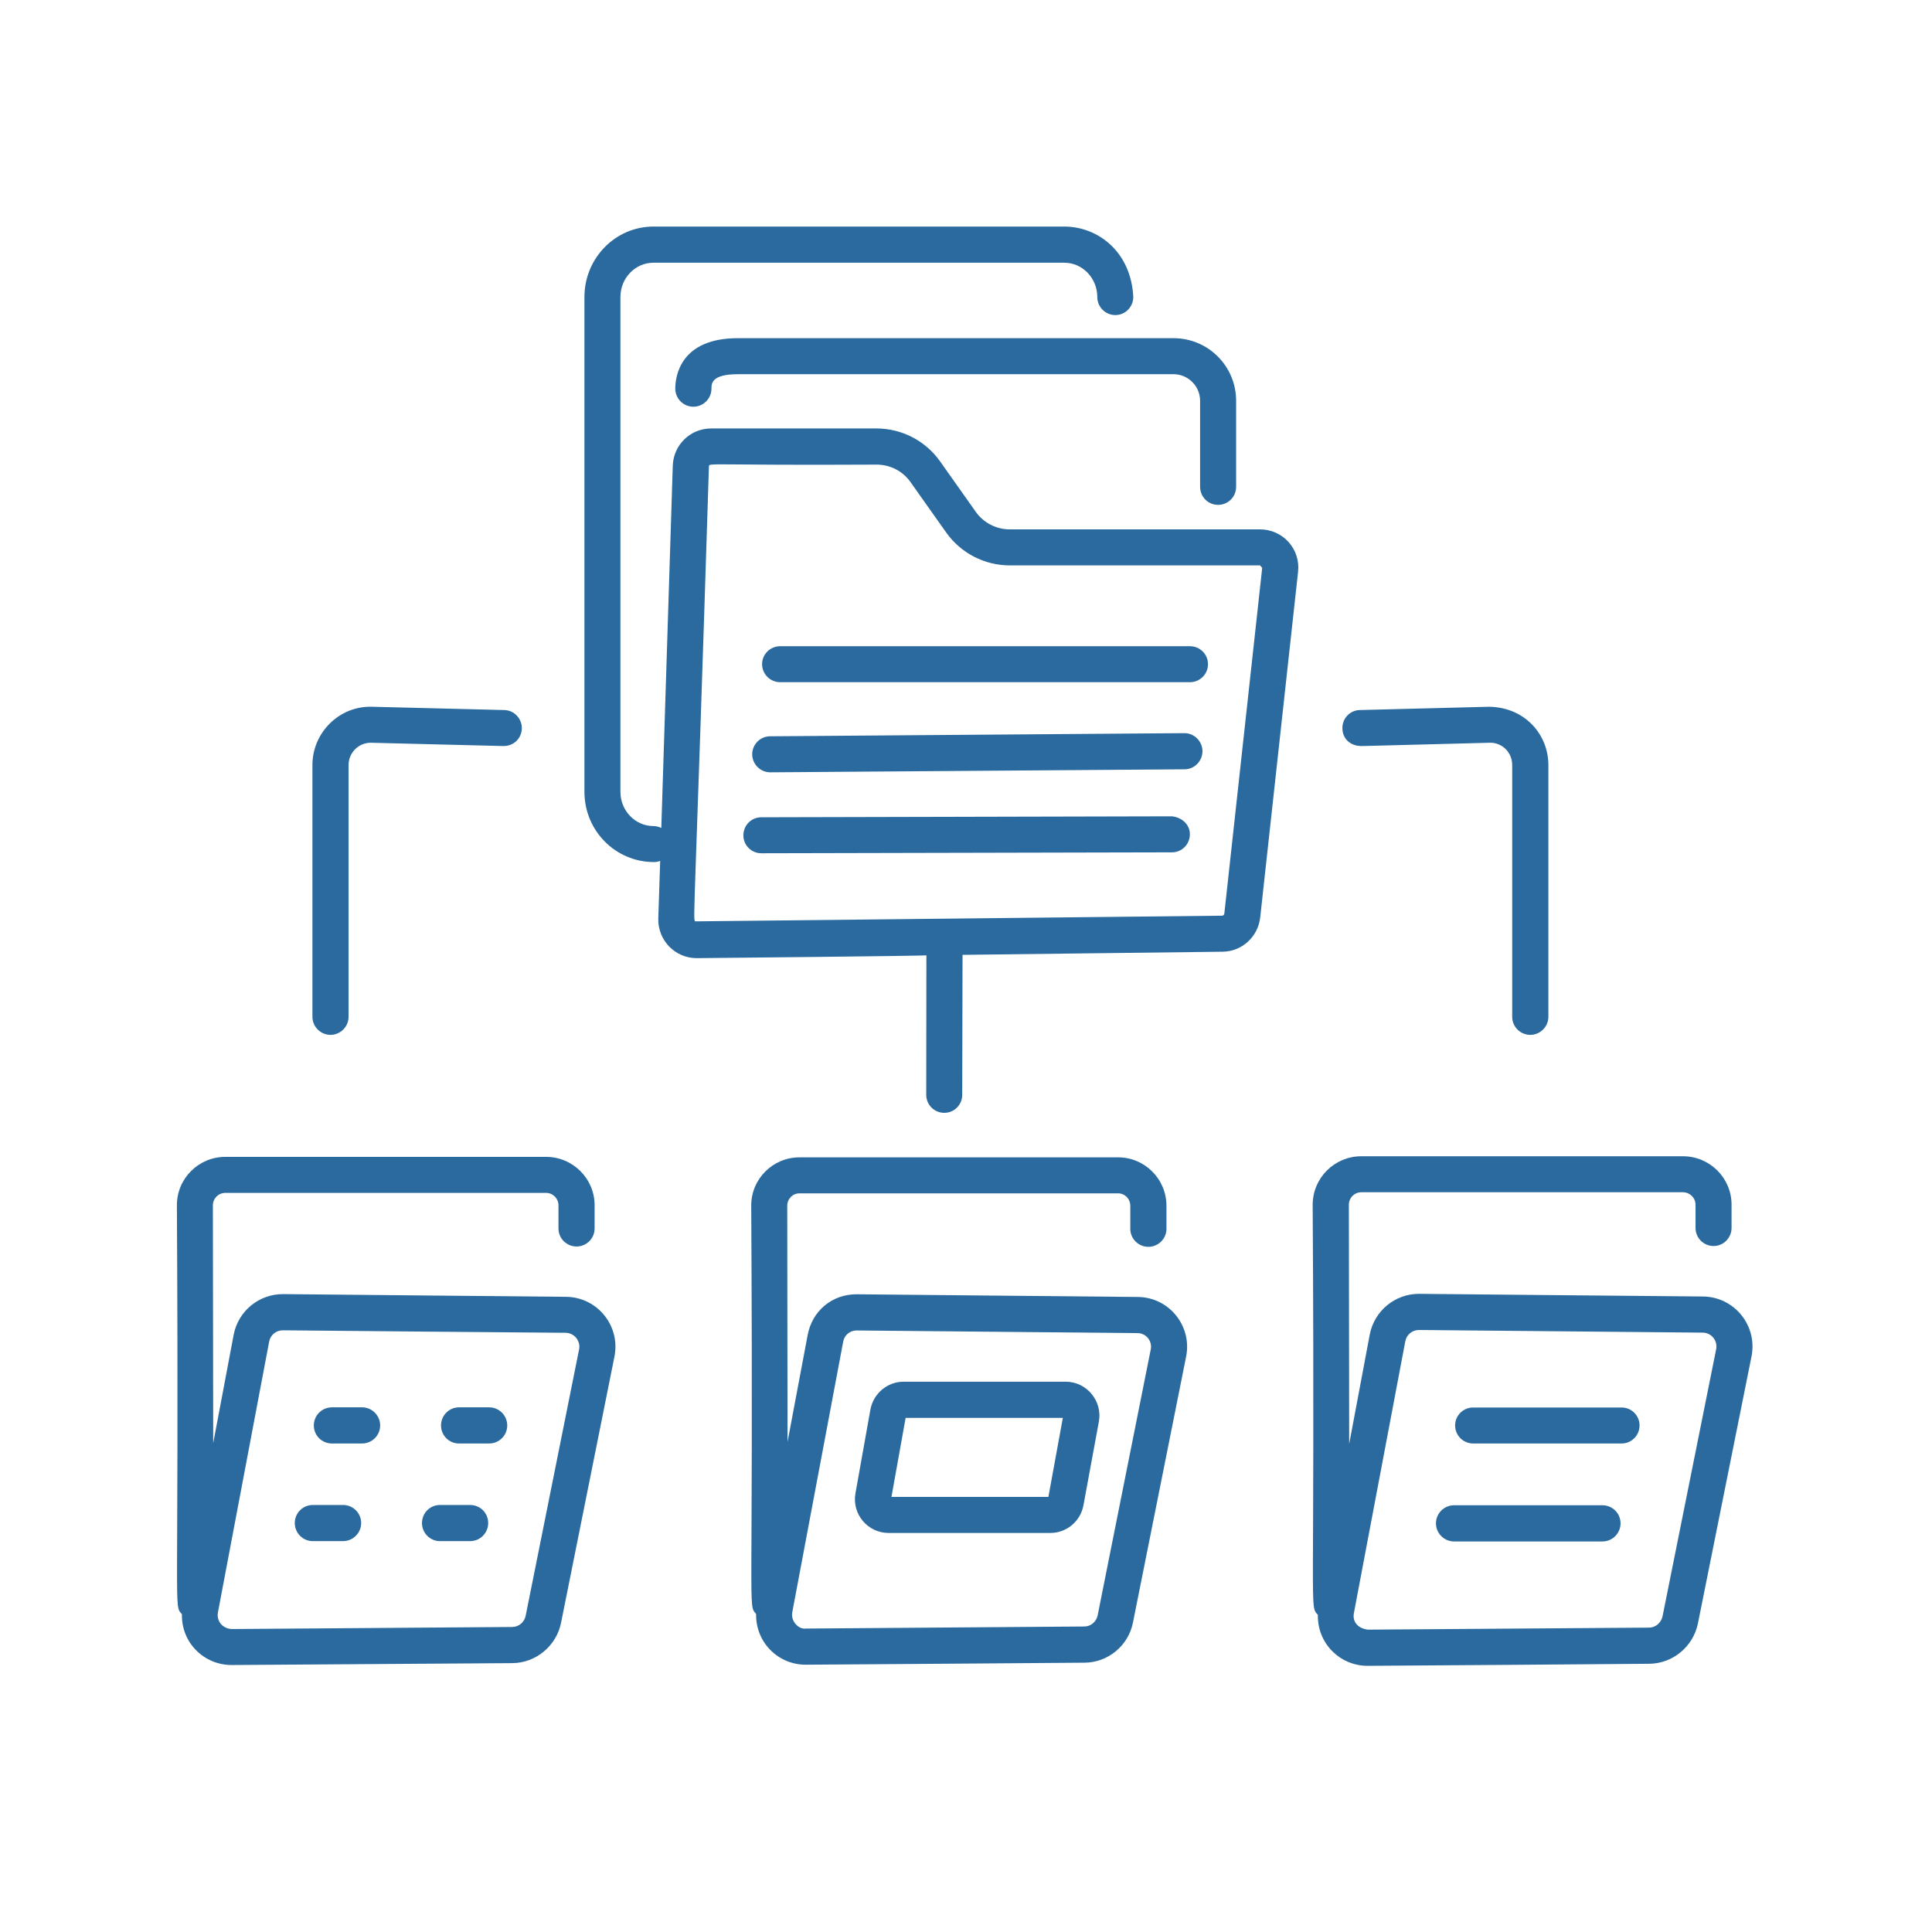 <svg xmlns="http://www.w3.org/2000/svg" xmlns:xlink="http://www.w3.org/1999/xlink" width="64" viewBox="0 0 48 48" height="64" preserveAspectRatio="xMidYMid meet"><defs><clipPath id="3c1f0ab4fb"><path d="M 14 5.609 L 33 5.609 L 33 28 L 14 28 Z M 14 5.609 " clip-rule="nonzero"></path></clipPath><clipPath id="e34313766e"><path d="M 4.305 28 L 16 28 L 16 41.609 L 4.305 41.609 Z M 4.305 28 " clip-rule="nonzero"></path></clipPath><clipPath id="8028973576"><path d="M 32 28 L 43.977 28 L 43.977 41.609 L 32 41.609 Z M 32 28 " clip-rule="nonzero"></path></clipPath><clipPath id="6973d0b4b7"><path d="M 18 28 L 30 28 L 30 41.609 L 18 41.609 Z M 18 28 " clip-rule="nonzero"></path></clipPath></defs><g clip-path="url(#3c1f0ab4fb)"><path fill="#2a6a9e" d="M 31.305 13.152 L 25.086 13.152 C 24.75 13.152 24.434 12.988 24.242 12.715 L 23.355 11.461 C 22.992 10.949 22.402 10.645 21.777 10.645 L 17.668 10.645 C 17.152 10.645 16.734 11.051 16.715 11.566 L 16.43 20.57 C 16.367 20.543 16.305 20.523 16.234 20.523 C 15.781 20.523 15.414 20.141 15.414 19.672 L 15.414 7.379 C 15.414 6.91 15.781 6.527 16.234 6.527 L 26.441 6.527 C 26.895 6.527 27.262 6.91 27.262 7.379 C 27.262 7.625 27.461 7.828 27.711 7.828 C 27.957 7.828 28.156 7.625 28.156 7.379 C 28.102 6.254 27.277 5.629 26.441 5.629 L 16.234 5.629 C 15.289 5.629 14.52 6.414 14.52 7.379 L 14.52 19.672 C 14.52 20.637 15.289 21.418 16.25 21.418 C 16.305 21.418 16.355 21.406 16.402 21.391 L 16.355 22.82 C 16.34 23.359 16.77 23.805 17.309 23.805 C 17.371 23.805 23.074 23.75 23.016 23.734 L 23.012 27.199 C 23.012 27.449 23.211 27.648 23.461 27.648 C 23.707 27.648 23.906 27.449 23.906 27.203 L 23.914 23.723 L 30.375 23.645 C 30.852 23.641 31.254 23.277 31.309 22.797 L 32.25 14.207 C 32.281 13.938 32.195 13.668 32.016 13.469 C 31.836 13.266 31.574 13.152 31.305 13.152 Z M 30.418 22.699 C 30.414 22.727 30.391 22.75 30.363 22.75 L 17.27 22.891 C 17.211 22.832 17.262 22.742 17.613 11.594 C 17.617 11.488 17.535 11.566 21.777 11.543 C 22.113 11.543 22.43 11.703 22.621 11.977 L 23.508 13.23 C 23.871 13.742 24.461 14.047 25.086 14.047 L 31.305 14.047 L 31.359 14.109 Z M 30.418 22.699 " fill-opacity="1" fill-rule="nonzero"></path></g><path fill="#2a6a9e" d="M 30.262 12.543 C 30.512 12.543 30.711 12.344 30.711 12.094 L 30.711 9.957 C 30.711 9.098 30.016 8.402 29.156 8.402 L 18.332 8.402 C 16.891 8.402 16.777 9.363 16.777 9.656 C 16.777 9.902 16.98 10.105 17.227 10.105 C 17.473 10.105 17.676 9.902 17.676 9.656 C 17.676 9.531 17.676 9.297 18.332 9.297 L 29.156 9.297 C 29.52 9.297 29.816 9.594 29.816 9.957 L 29.816 12.094 C 29.816 12.344 30.016 12.543 30.262 12.543 Z M 30.262 12.543 " fill-opacity="1" fill-rule="nonzero"></path><path fill="#2a6a9e" d="M 29.562 16.055 L 19.383 16.055 C 19.137 16.055 18.934 16.254 18.934 16.5 C 18.934 16.75 19.137 16.949 19.383 16.949 L 29.562 16.949 C 29.812 16.949 30.012 16.75 30.012 16.5 C 30.012 16.254 29.812 16.055 29.562 16.055 Z M 29.562 16.055 " fill-opacity="1" fill-rule="nonzero"></path><path fill="#2a6a9e" d="M 29.426 18.215 C 29.422 18.215 29.422 18.215 29.422 18.215 L 19.133 18.293 C 18.887 18.293 18.688 18.496 18.688 18.742 C 18.691 18.988 18.891 19.188 19.137 19.188 C 19.137 19.188 19.137 19.188 19.141 19.188 L 29.43 19.113 C 29.676 19.113 29.875 18.91 29.875 18.66 C 29.871 18.414 29.672 18.215 29.426 18.215 Z M 29.426 18.215 " fill-opacity="1" fill-rule="nonzero"></path><path fill="#2a6a9e" d="M 29.113 20.281 L 18.914 20.305 C 18.668 20.305 18.469 20.504 18.469 20.754 C 18.469 21 18.668 21.199 18.914 21.199 C 19.008 21.199 29.051 21.176 29.117 21.176 C 29.363 21.176 29.562 20.977 29.562 20.727 C 29.562 20.48 29.359 20.305 29.113 20.281 Z M 29.113 20.281 " fill-opacity="1" fill-rule="nonzero"></path><path fill="#2a6a9e" d="M 38.02 25.711 C 38.266 25.711 38.469 25.508 38.469 25.262 L 38.469 19.008 C 38.469 18.262 37.902 17.578 37.004 17.559 L 33.785 17.641 C 33.539 17.645 33.344 17.852 33.352 18.098 C 33.355 18.348 33.539 18.527 33.809 18.535 C 33.879 18.535 33.258 18.551 37.027 18.453 C 37.328 18.453 37.57 18.699 37.57 19.008 L 37.57 25.262 C 37.57 25.508 37.77 25.711 38.02 25.711 Z M 38.02 25.711 " fill-opacity="1" fill-rule="nonzero"></path><path fill="#2a6a9e" d="M 9.234 17.559 C 8.426 17.539 7.762 18.203 7.762 19.008 L 7.762 25.262 C 7.762 25.508 7.965 25.711 8.211 25.711 C 8.457 25.711 8.66 25.508 8.66 25.262 L 8.66 19.008 C 8.66 18.695 8.914 18.453 9.211 18.453 C 10.246 18.48 12.66 18.539 12.504 18.535 C 12.762 18.539 12.957 18.348 12.965 18.098 C 12.969 17.852 12.773 17.645 12.527 17.641 Z M 9.234 17.559 " fill-opacity="1" fill-rule="nonzero"></path><g clip-path="url(#e34313766e)"><path fill="#2a6a9e" d="M 4.52 40.105 C 4.504 40.824 5.078 41.367 5.754 41.367 C 5.812 41.367 12.668 41.32 12.73 41.32 C 13.312 41.316 13.82 40.895 13.938 40.324 L 15.266 33.703 C 15.418 32.938 14.84 32.227 14.062 32.219 L 7.035 32.152 C 6.438 32.148 5.918 32.57 5.805 33.164 L 5.297 35.855 L 5.289 29.945 C 5.289 29.777 5.426 29.637 5.598 29.637 L 13.566 29.637 C 13.738 29.637 13.875 29.777 13.875 29.945 L 13.875 30.52 C 13.875 30.77 14.078 30.969 14.324 30.969 C 14.57 30.969 14.773 30.77 14.773 30.52 L 14.773 29.945 C 14.773 29.281 14.23 28.742 13.566 28.742 L 5.598 28.742 C 4.934 28.742 4.391 29.281 4.395 29.949 C 4.453 40.312 4.305 39.855 4.52 40.105 Z M 6.688 33.328 C 6.719 33.168 6.859 33.051 7.027 33.051 C 11.195 33.09 9.953 33.078 14.055 33.113 C 14.27 33.117 14.43 33.316 14.387 33.527 L 13.059 40.148 C 13.027 40.305 12.887 40.422 12.723 40.422 L 5.754 40.473 C 5.508 40.457 5.379 40.258 5.414 40.062 Z M 6.688 33.328 " fill-opacity="1" fill-rule="nonzero"></path></g><path fill="#2a6a9e" d="M 8.246 35.863 L 8.996 35.863 C 9.242 35.863 9.445 35.664 9.445 35.414 C 9.445 35.168 9.242 34.965 8.996 34.965 L 8.246 34.965 C 7.996 34.965 7.797 35.168 7.797 35.414 C 7.797 35.664 7.996 35.863 8.246 35.863 Z M 8.246 35.863 " fill-opacity="1" fill-rule="nonzero"></path><path fill="#2a6a9e" d="M 11.402 35.863 L 12.152 35.863 C 12.402 35.863 12.602 35.664 12.602 35.414 C 12.602 35.168 12.402 34.965 12.152 34.965 L 11.402 34.965 C 11.156 34.965 10.957 35.168 10.957 35.414 C 10.957 35.664 11.156 35.863 11.402 35.863 Z M 11.402 35.863 " fill-opacity="1" fill-rule="nonzero"></path><path fill="#2a6a9e" d="M 7.773 38.289 L 8.523 38.289 C 8.77 38.289 8.973 38.086 8.973 37.84 C 8.973 37.59 8.77 37.391 8.523 37.391 L 7.773 37.391 C 7.523 37.391 7.324 37.59 7.324 37.84 C 7.324 38.086 7.523 38.289 7.773 38.289 Z M 7.773 38.289 " fill-opacity="1" fill-rule="nonzero"></path><path fill="#2a6a9e" d="M 10.93 38.289 L 11.68 38.289 C 11.93 38.289 12.129 38.086 12.129 37.84 C 12.129 37.59 11.93 37.391 11.68 37.391 L 10.93 37.391 C 10.684 37.391 10.484 37.59 10.484 37.84 C 10.484 38.086 10.684 38.289 10.93 38.289 Z M 10.93 38.289 " fill-opacity="1" fill-rule="nonzero"></path><path fill="#2a6a9e" d="M 36.602 35.863 L 40.289 35.863 C 40.535 35.863 40.734 35.664 40.734 35.414 C 40.734 35.168 40.535 34.969 40.289 34.969 L 36.602 34.969 C 36.352 34.969 36.152 35.168 36.152 35.414 C 36.152 35.664 36.352 35.863 36.602 35.863 Z M 36.602 35.863 " fill-opacity="1" fill-rule="nonzero"></path><g clip-path="url(#8028973576)"><path fill="#2a6a9e" d="M 32.613 29.934 C 32.676 40.297 32.523 39.871 32.742 40.121 C 32.727 40.836 33.297 41.387 33.977 41.387 C 34.035 41.387 40.914 41.34 40.973 41.336 C 41.559 41.332 42.066 40.91 42.184 40.336 L 43.516 33.699 C 43.668 32.934 43.09 32.219 42.309 32.211 C 42.117 32.211 34.785 32.141 35.254 32.145 C 34.656 32.145 34.145 32.57 34.031 33.156 L 33.52 35.875 L 33.512 29.934 C 33.512 29.758 33.652 29.621 33.82 29.621 L 41.812 29.621 C 41.984 29.621 42.125 29.762 42.125 29.93 L 42.125 30.508 C 42.125 30.754 42.324 30.957 42.574 30.957 C 42.82 30.957 43.02 30.754 43.02 30.508 L 43.02 29.93 C 43.02 29.266 42.48 28.727 41.812 28.727 L 33.82 28.727 C 33.156 28.727 32.613 29.266 32.613 29.934 Z M 34.914 33.324 C 34.945 33.16 35.086 33.043 35.254 33.043 C 39.438 33.082 38.188 33.07 42.301 33.109 C 42.52 33.109 42.68 33.309 42.637 33.523 L 41.305 40.16 C 41.27 40.32 41.129 40.438 40.969 40.438 L 33.98 40.488 C 33.703 40.449 33.602 40.266 33.637 40.078 Z M 34.914 33.324 " fill-opacity="1" fill-rule="nonzero"></path></g><path fill="#2a6a9e" d="M 36.125 38.297 L 39.812 38.297 C 40.062 38.297 40.262 38.094 40.262 37.848 C 40.262 37.598 40.062 37.398 39.812 37.398 L 36.125 37.398 C 35.879 37.398 35.676 37.598 35.676 37.848 C 35.676 38.094 35.879 38.297 36.125 38.297 Z M 36.125 38.297 " fill-opacity="1" fill-rule="nonzero"></path><g clip-path="url(#6973d0b4b7)"><path fill="#2a6a9e" d="M 28.531 30.977 C 28.777 30.977 28.98 30.777 28.98 30.531 L 28.98 29.957 C 28.98 29.293 28.441 28.754 27.781 28.754 L 19.863 28.754 C 19.199 28.754 18.66 29.293 18.664 29.957 C 18.723 40.289 18.574 39.848 18.785 40.098 C 18.773 40.809 19.336 41.359 20.016 41.359 C 20.074 41.359 26.887 41.312 26.945 41.309 C 27.527 41.305 28.035 40.887 28.148 40.312 L 29.469 33.703 C 29.621 32.945 29.047 32.23 28.27 32.223 L 21.289 32.156 C 20.664 32.152 20.176 32.578 20.066 33.168 L 19.566 35.824 L 19.559 29.957 C 19.559 29.785 19.695 29.648 19.863 29.648 L 27.781 29.648 C 27.945 29.648 28.082 29.785 28.082 29.957 L 28.082 30.531 C 28.082 30.777 28.285 30.977 28.531 30.977 Z M 20.949 33.332 C 20.977 33.172 21.117 33.055 21.281 33.055 C 25.426 33.094 24.188 33.082 28.262 33.121 C 28.473 33.121 28.633 33.316 28.59 33.527 L 27.27 40.137 C 27.238 40.293 27.098 40.41 26.941 40.41 L 20.02 40.461 C 19.852 40.488 19.641 40.289 19.684 40.055 Z M 20.949 33.332 " fill-opacity="1" fill-rule="nonzero"></path></g><path fill="#2a6a9e" d="M 22.078 38.086 L 26.094 38.086 C 26.5 38.086 26.844 37.797 26.918 37.398 L 27.301 35.32 C 27.395 34.809 27 34.328 26.477 34.328 L 22.449 34.328 C 22.047 34.328 21.699 34.621 21.625 35.02 L 21.254 37.098 C 21.16 37.613 21.555 38.086 22.078 38.086 Z M 22.5 35.227 L 26.406 35.227 L 26.047 37.191 L 22.148 37.191 Z M 22.5 35.227 " fill-opacity="1" fill-rule="nonzero"></path></svg>